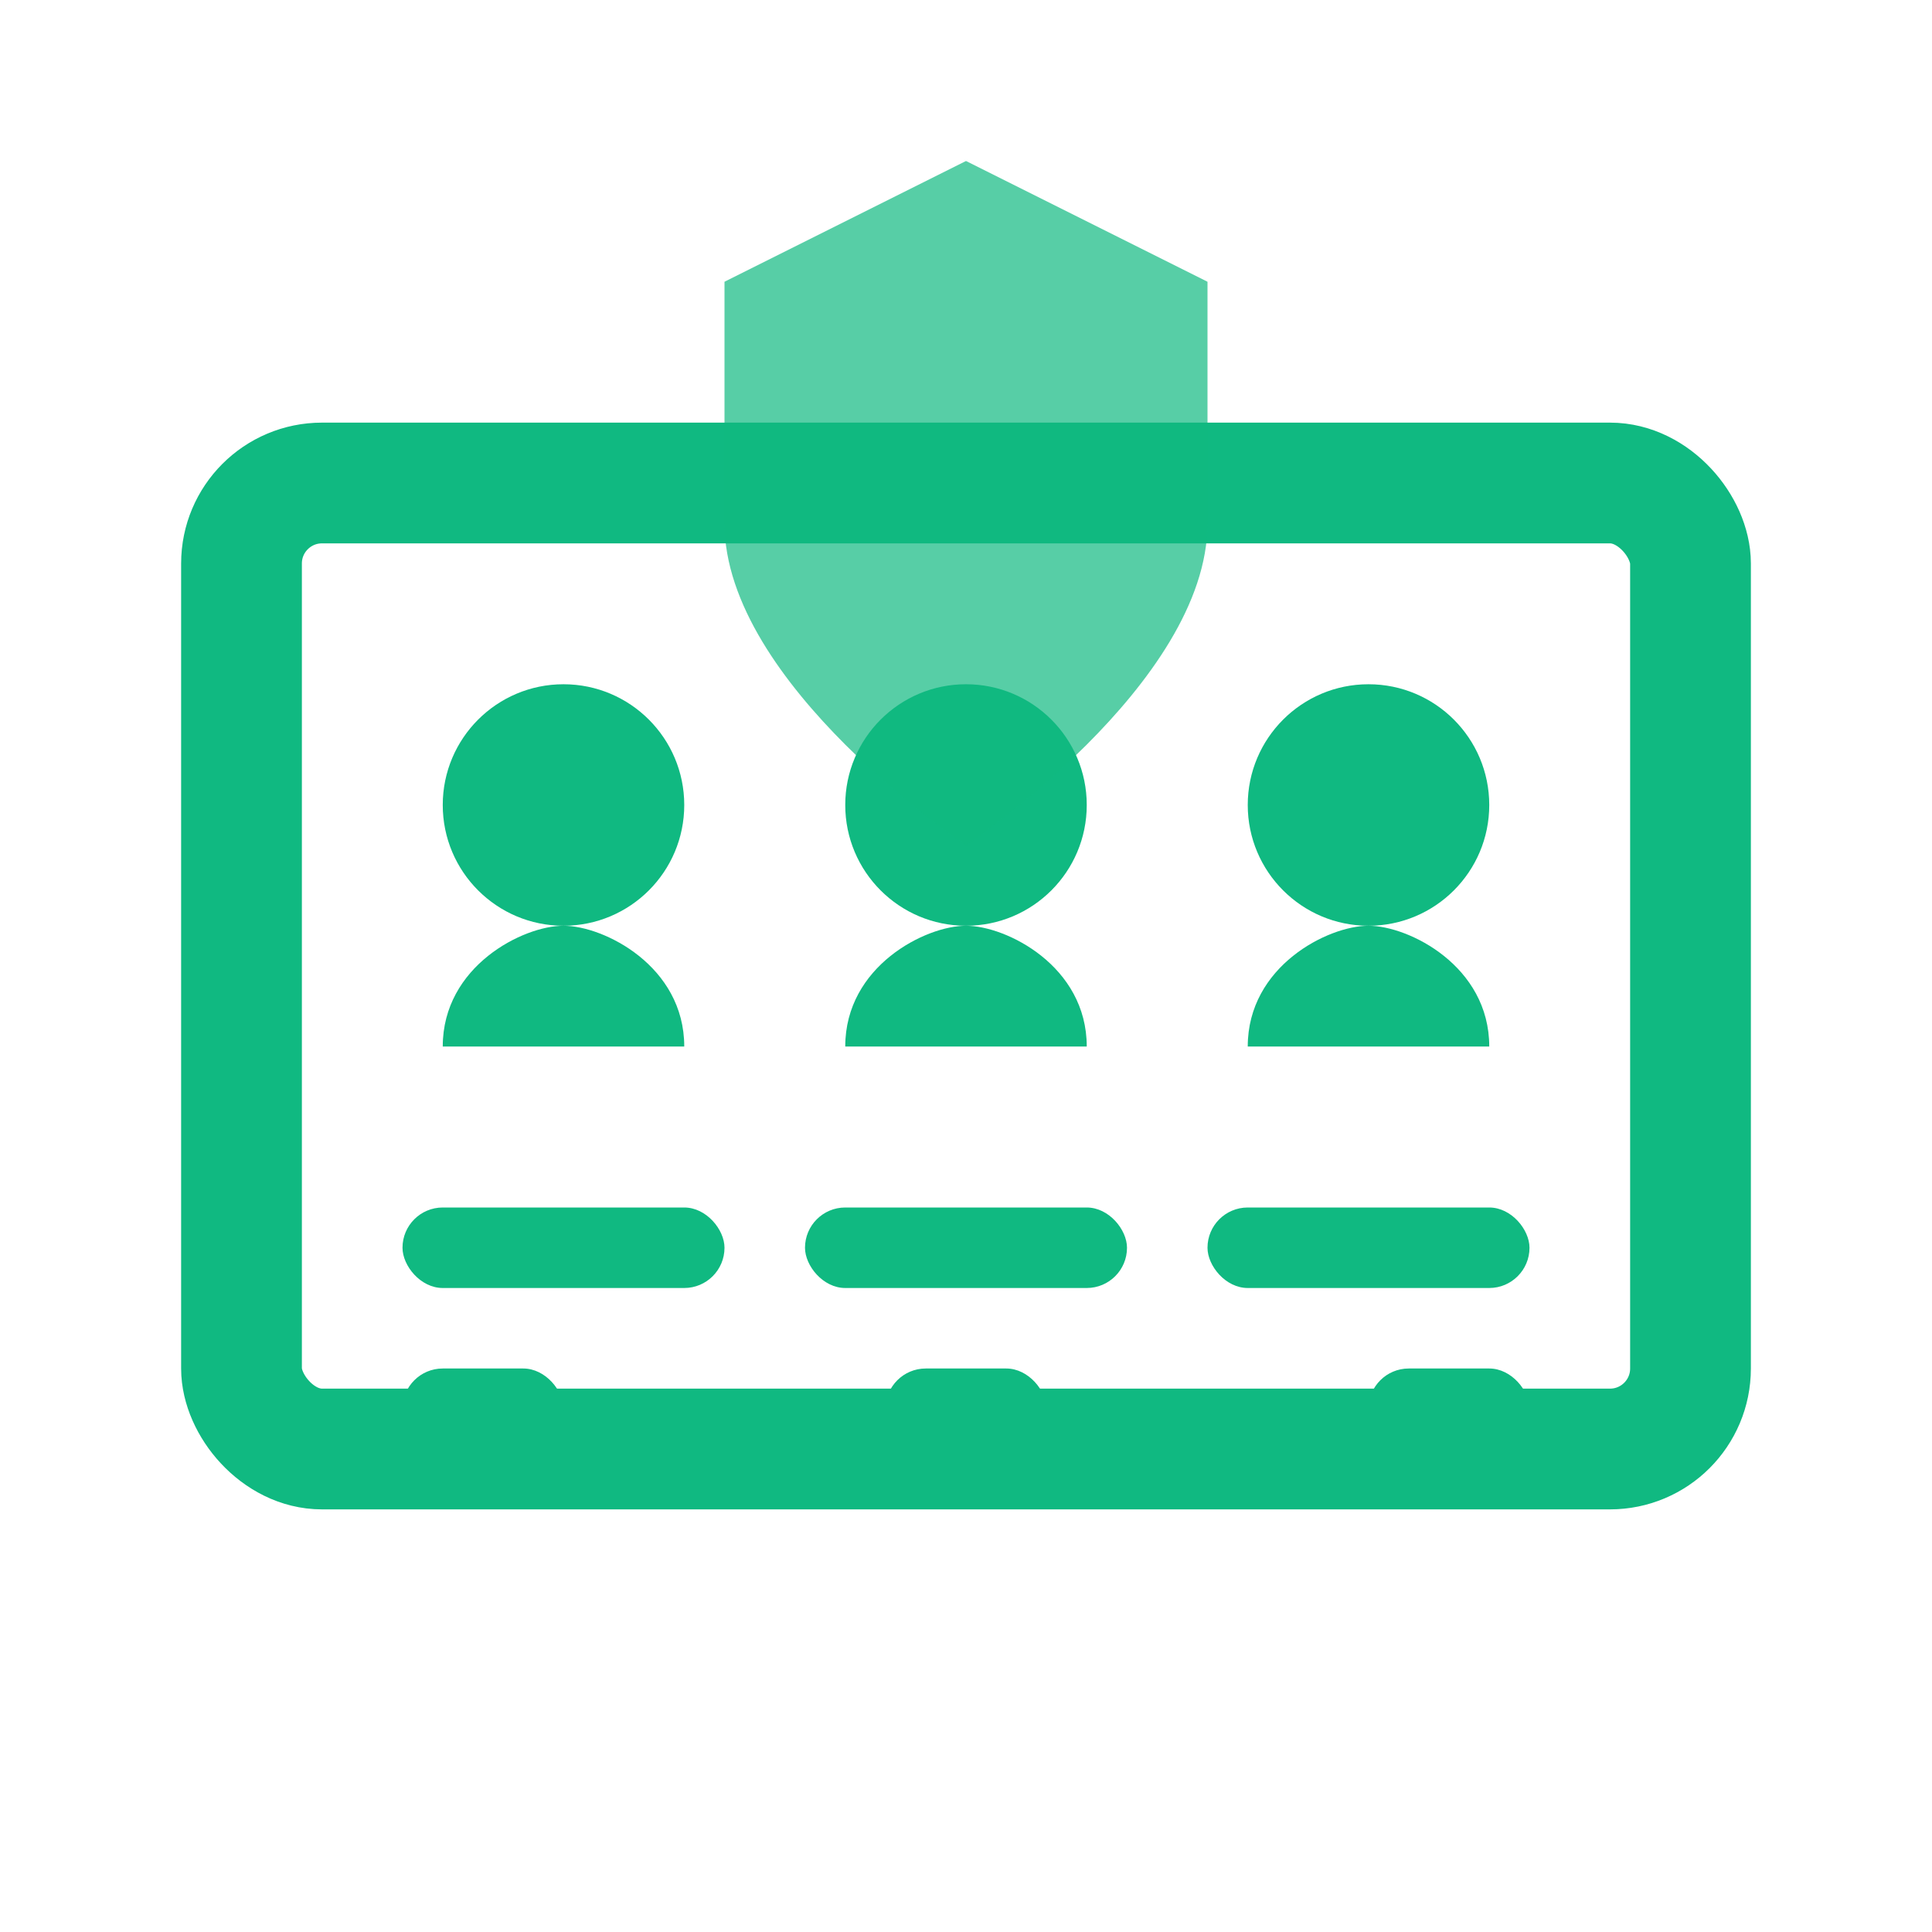 <svg viewBox="0 0 24 24" xmlns="http://www.w3.org/2000/svg">
  <g fill="#10B981">
    <!-- Office building/workforce structure -->
    <rect x="3" y="6" width="18" height="12" rx="1" stroke="#10B981" stroke-width="1.5" fill="none"/>
    
    <!-- Multiple users in grid -->
    <circle cx="7" cy="10" r="1.5"/>
    <circle cx="12" cy="10" r="1.5"/>
    <circle cx="17" cy="10" r="1.5"/>
    
    <!-- Bodies -->
    <path d="M5.5 13c0-1 1-1.5 1.5-1.5s1.5 0.5 1.5 1.5"/>
    <path d="M10.5 13c0-1 1-1.5 1.5-1.5s1.5 0.5 1.5 1.5"/>
    <path d="M15.5 13c0-1 1-1.5 1.5-1.5s1.5 0.5 1.5 1.5"/>
    
    <!-- SSO/MFA indicators -->
    <rect x="5" y="15" width="4" height="1" rx="0.5"/>
    <rect x="10" y="15" width="4" height="1" rx="0.5"/>
    <rect x="15" y="15" width="4" height="1" rx="0.5"/>
    
    <!-- Security shield -->
    <path d="M12 2l3 1.5v3c0 2-3 4-3 4s-3-2-3-4v-3L12 2z" opacity="0.7"/>
    
    <!-- Access badges -->
    <rect x="5" y="17" width="2" height="1" rx="0.5"/>
    <rect x="11" y="17" width="2" height="1" rx="0.5"/>
    <rect x="17" y="17" width="2" height="1" rx="0.5"/>
  </g>
</svg>